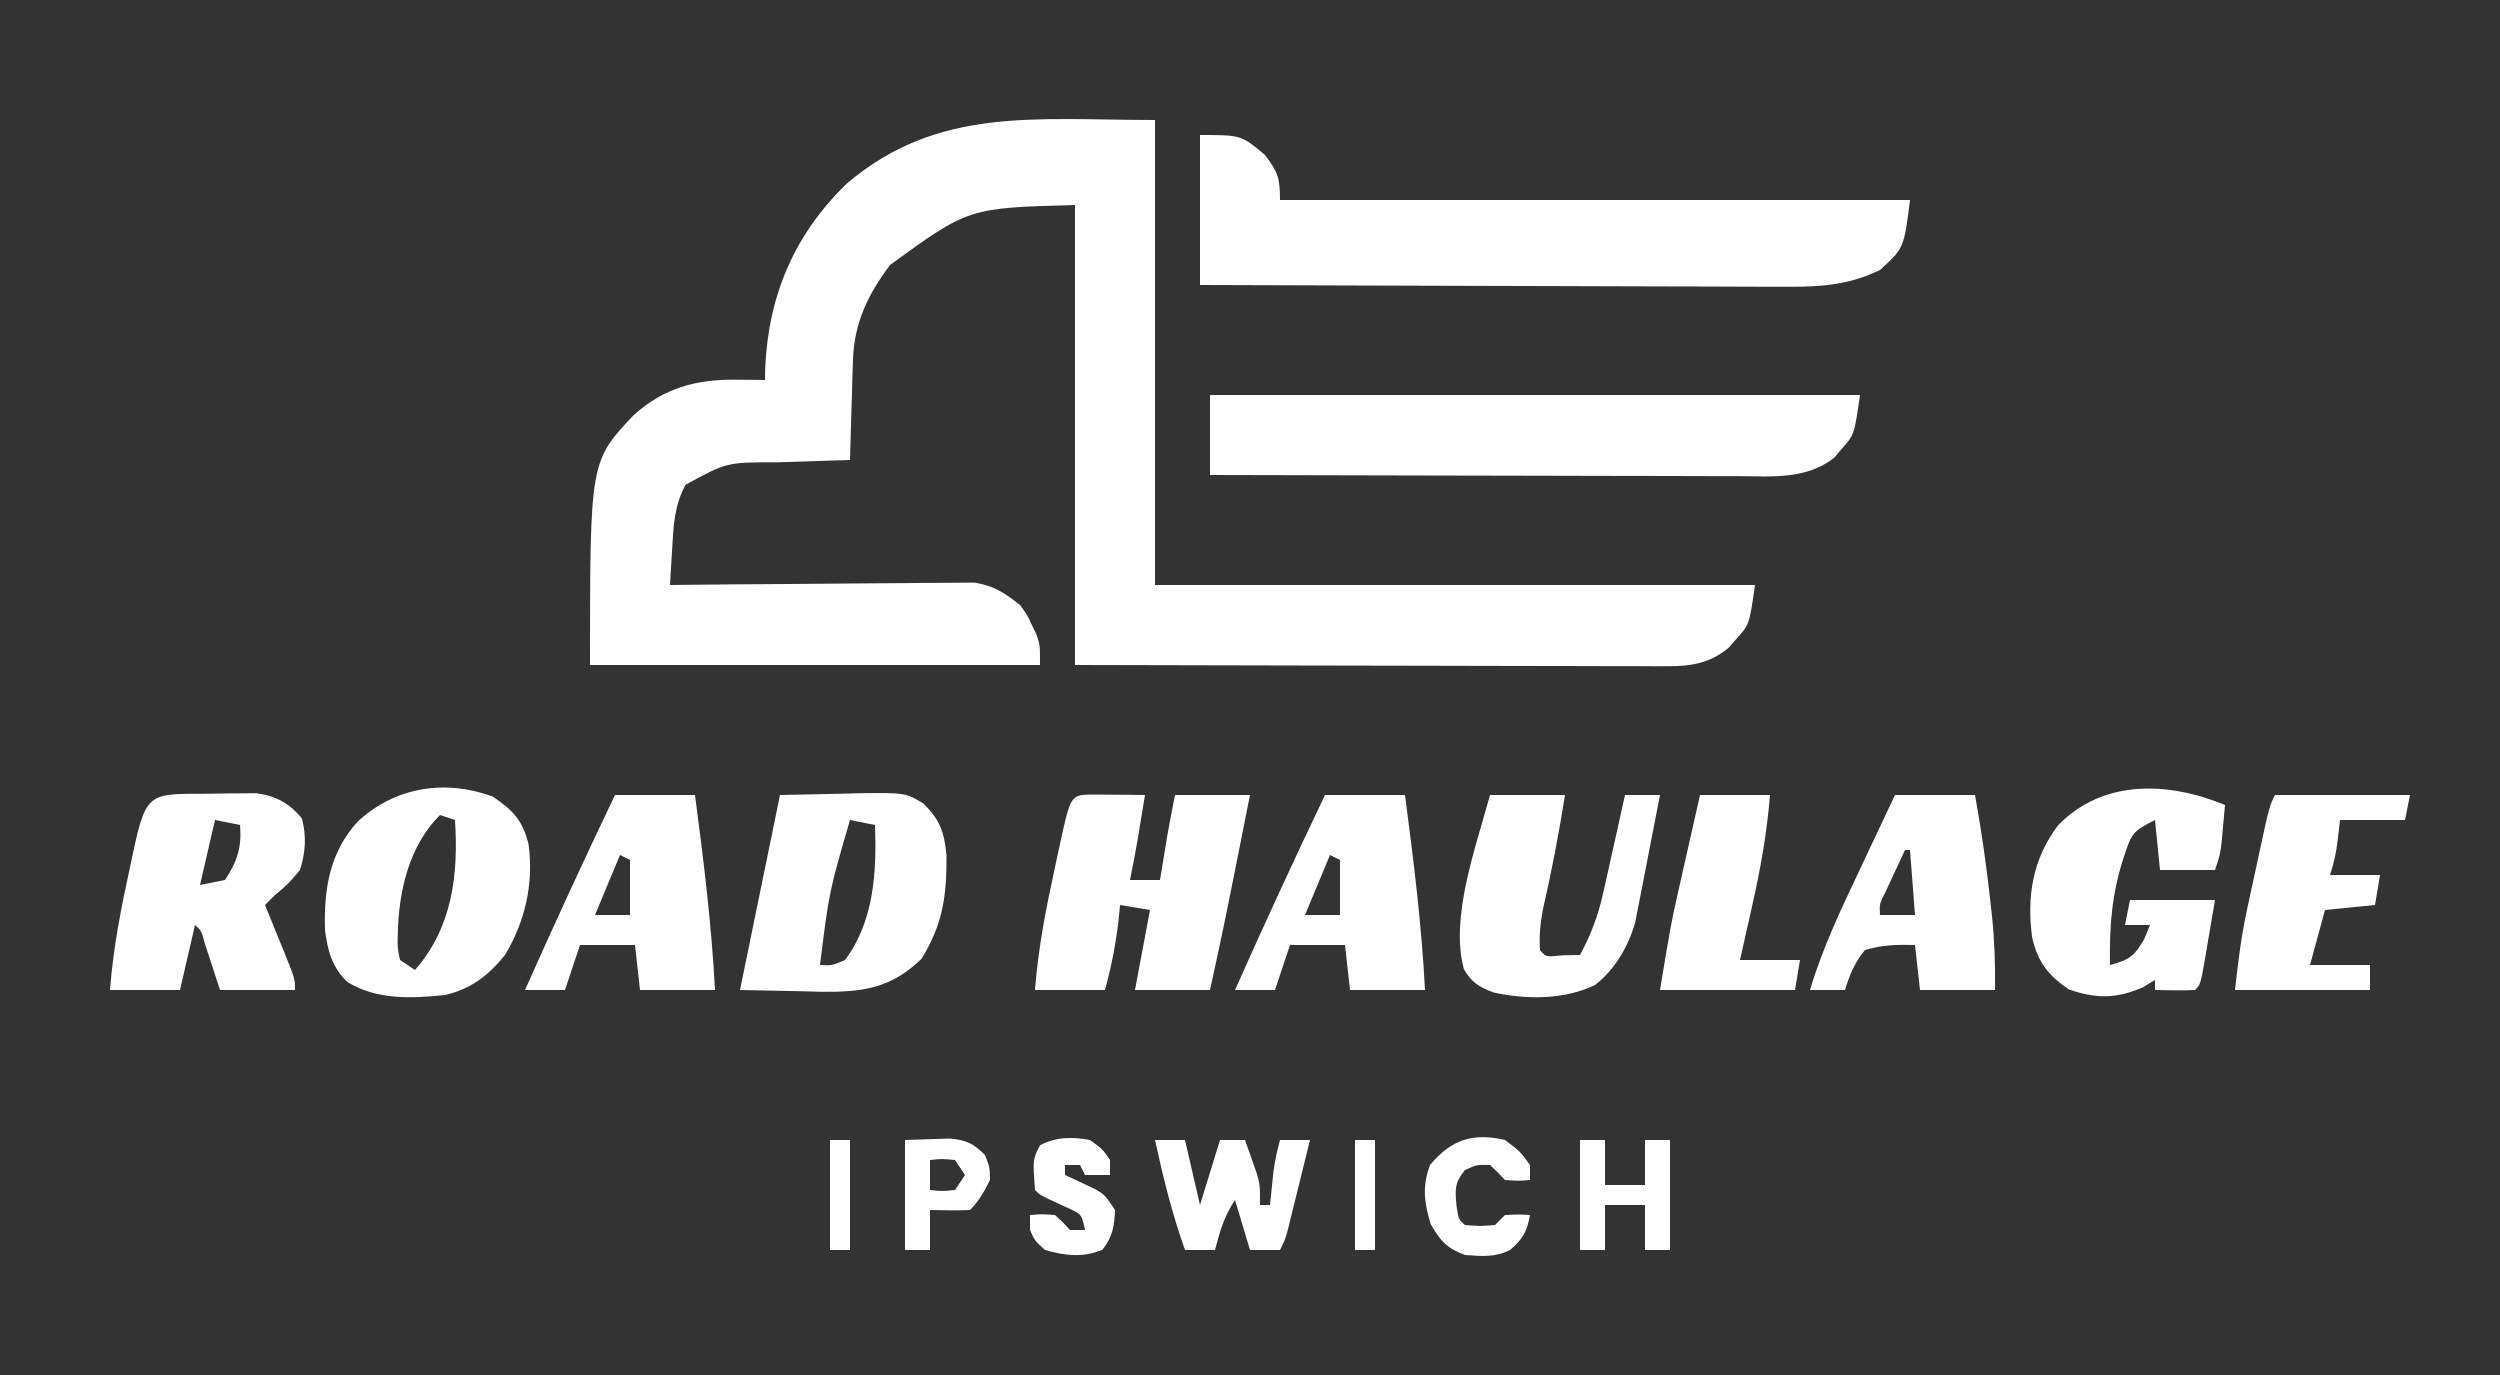 <?xml version="1.0" encoding="UTF-8"?>
<svg version="1.1" xmlns="http://www.w3.org/2000/svg" width="500" height="275">
<rect width="100%" height="100%" fill="#333333" stroke="none"/>
<path d="M0 0 C0 30.69 0 61.38 0 93 C39.6 93 79.2 93 120 93 C118.867 100.933 118.867 100.933 116.25 103.812 C115.515 104.657 115.515 104.657 114.766 105.52 C111.11 108.585 107.359 109.25 102.691 109.241 C101.116 109.245 101.116 109.245 99.509 109.249 C98.367 109.242 97.226 109.234 96.05 109.227 C94.234 109.227 94.234 109.227 92.382 109.228 C89.073 109.227 85.763 109.217 82.454 109.203 C78.992 109.19 75.53 109.189 72.068 109.187 C65.516 109.181 58.964 109.164 52.412 109.144 C44.22 109.119 36.027 109.109 27.834 109.098 C13.223 109.078 -1.389 109.038 -16 109 C-16 78.64 -16 48.28 -16 17 C-37.301 17.576 -37.301 17.576 -53 29 C-57.472 34.986 -60.191 40.621 -60.414 48.176 C-60.453 49.333 -60.491 50.49 -60.531 51.682 C-60.562 52.88 -60.593 54.078 -60.625 55.312 C-60.664 56.53 -60.702 57.748 -60.742 59.002 C-60.836 62.001 -60.922 65 -61 68 C-62.036 68.03 -62.036 68.03 -63.092 68.06 C-66.249 68.156 -69.406 68.265 -72.562 68.375 C-73.649 68.406 -74.735 68.437 -75.854 68.469 C-85.655 68.46 -85.655 68.46 -93.875 72.938 C-96.131 77.074 -96.301 81.088 -96.562 85.688 C-96.606 86.389 -96.649 87.091 -96.693 87.814 C-96.799 89.543 -96.9 91.271 -97 93 C-96.212 92.991 -95.423 92.982 -94.611 92.973 C-87.166 92.893 -79.722 92.832 -72.277 92.793 C-68.45 92.772 -64.623 92.744 -60.796 92.698 C-57.101 92.655 -53.405 92.631 -49.709 92.62 C-48.302 92.613 -46.894 92.599 -45.487 92.577 C-43.51 92.548 -41.533 92.546 -39.556 92.546 C-38.433 92.537 -37.309 92.528 -36.151 92.519 C-32.252 93.114 -30.083 94.589 -27 97 C-25.539 99 -25.539 99 -24.625 101 C-24.308 101.66 -23.991 102.32 -23.664 103 C-23 105 -23 105 -23 109 C-52.7 109 -82.4 109 -113 109 C-113 68.244 -113 68.244 -104.191 58.949 C-98.119 53.548 -91.734 51.851 -83.75 51.938 C-82.672 51.947 -81.595 51.956 -80.484 51.965 C-79.665 51.976 -78.845 51.988 -78 52 C-77.986 51.212 -77.972 50.425 -77.957 49.613 C-77.32 35.072 -72.15 22.92 -61.648 12.715 C-43.44 -2.748 -24.027 0 0 0 Z " fill="#FFFFFF" transform="translate(231,24)"/>
<path d="M0 0 C8.243 0 8.243 0 13 4 C15.577 7.436 16 8.601 16 13 C57.58 13 99.16 13 142 13 C140.799 22.61 140.799 22.61 136 27 C129.099 30.35 122.926 30.411 115.342 30.341 C113.467 30.341 113.467 30.341 111.555 30.342 C108.15 30.34 104.746 30.325 101.342 30.304 C97.776 30.285 94.21 30.284 90.644 30.28 C83.901 30.271 77.158 30.246 70.415 30.216 C62.734 30.182 55.053 30.166 47.372 30.151 C31.582 30.12 15.791 30.065 0 30 C0 20.1 0 10.2 0 0 Z " fill="#FFFFFF" transform="translate(240,27)"/>
<path d="M0 0 C42.9 0 85.8 0 130 0 C128.864 7.953 128.864 7.953 126.312 10.812 C125.595 11.657 125.595 11.657 124.863 12.52 C119.272 16.962 112.333 16.272 105.579 16.227 C104.437 16.227 103.295 16.228 102.118 16.228 C98.352 16.227 94.586 16.211 90.82 16.195 C88.206 16.192 85.591 16.189 82.977 16.187 C76.804 16.181 70.631 16.164 64.458 16.144 C57.428 16.122 50.398 16.111 43.367 16.101 C28.912 16.08 14.456 16.044 0 16 C0 10.72 0 5.44 0 0 Z " fill="#FFFFFF" transform="translate(242,79)"/>
<path d="M0 0 C1.932 0.017 1.932 0.017 3.902 0.035 C5.193 0.044 6.483 0.053 7.812 0.062 C8.812 0.074 9.811 0.086 10.84 0.098 C10.528 1.994 10.216 3.889 9.902 5.785 C9.641 7.369 9.641 7.369 9.375 8.984 C8.908 11.7 8.396 14.399 7.84 17.098 C9.82 17.098 11.8 17.098 13.84 17.098 C13.973 16.289 14.105 15.481 14.242 14.648 C14.419 13.58 14.595 12.511 14.777 11.41 C15.038 9.827 15.038 9.827 15.305 8.211 C15.771 5.498 16.3 2.797 16.84 0.098 C21.79 0.098 26.74 0.098 31.84 0.098 C26.653 26.216 26.653 26.216 23.84 39.098 C18.89 39.098 13.94 39.098 8.84 39.098 C9.83 33.818 10.82 28.538 11.84 23.098 C9.86 22.768 7.88 22.438 5.84 22.098 C5.791 22.655 5.742 23.211 5.691 23.785 C5.174 29.063 4.235 33.981 2.84 39.098 C-1.78 39.098 -6.4 39.098 -11.16 39.098 C-10.521 30.731 -8.955 22.725 -7.16 14.535 C-6.887 13.253 -6.614 11.971 -6.332 10.65 C-4.054 0.125 -4.054 0.125 0 0 Z " fill="#FFFFFF" transform="translate(218.16,158.902)"/>
<path d="M0 0 C4.009 2.776 5.922 4.614 7.148 9.539 C8.206 17.399 6.487 24.925 2.438 31.688 C-0.856 35.782 -4.411 38.506 -9.562 39.688 C-16.236 40.386 -23.124 40.716 -29.035 37.129 C-32.158 34.182 -33.029 30.86 -33.562 26.688 C-33.801 18.448 -32.653 11.136 -26.953 4.938 C-19.503 -1.919 -9.537 -3.514 0 0 Z M-10.562 3.688 C-16.759 9.884 -18.785 18.799 -19 27.312 C-19.084 30.207 -19.084 30.207 -18.562 32.688 C-17.078 33.678 -17.078 33.678 -15.562 34.688 C-8.105 26.18 -6.852 15.648 -7.562 4.688 C-8.553 4.357 -9.543 4.027 -10.562 3.688 Z " fill="#FFFFFF" transform="translate(98.562,159.312)"/>
<path d="M0 0 C4.001 -0.083 8.002 -0.165 12.125 -0.25 C13.376 -0.286 14.626 -0.323 15.915 -0.36 C25.113 -0.452 25.113 -0.452 28.68 1.703 C32.029 5.019 32.843 7.408 33.301 12.051 C33.33 20.194 32.622 25.728 28.312 32.75 C22.247 38.652 16.559 39.439 8.393 39.36 C7.108 39.324 5.823 39.288 4.5 39.25 C-1.688 39.126 -1.688 39.126 -8 39 C-5.36 26.13 -2.72 13.26 0 0 Z M14 5 C9.818 19.345 9.818 19.345 8 34 C10.385 34.128 10.385 34.128 13 33 C18.825 25.26 19.349 15.29 19 6 C17.35 5.67 15.7 5.34 14 5 Z " fill="#FFFFFF" transform="translate(156,159)"/>
<path d="M0 0 C1.098 -0.021 2.197 -0.041 3.328 -0.062 C4.921 -0.07 4.921 -0.07 6.547 -0.078 C7.52 -0.087 8.493 -0.097 9.495 -0.106 C13.371 0.395 16.15 1.9 18.625 4.938 C19.59 8.507 19.345 11.765 18.25 15.25 C15.812 18.125 15.812 18.125 13.25 20.25 C12.59 20.91 11.93 21.57 11.25 22.25 C11.683 23.31 12.116 24.369 12.562 25.461 C13.125 26.849 13.688 28.237 14.25 29.625 C14.536 30.324 14.822 31.022 15.117 31.742 C17.25 37.023 17.25 37.023 17.25 39.25 C12.3 39.25 7.35 39.25 2.25 39.25 C1.241 36.158 0.232 33.065 -0.777 29.973 C-1.489 27.369 -1.489 27.369 -2.75 26.25 C-3.74 30.54 -4.73 34.83 -5.75 39.25 C-10.37 39.25 -14.99 39.25 -19.75 39.25 C-19.111 30.884 -17.545 22.877 -15.75 14.688 C-15.477 13.406 -15.203 12.124 -14.922 10.803 C-12.454 -0.601 -11.407 0.053 0 0 Z M1.25 5.25 C-0.235 11.685 -0.235 11.685 -1.75 18.25 C-0.1 17.92 1.55 17.59 3.25 17.25 C5.7 13.533 6.641 10.686 6.25 6.25 C4.6 5.92 2.95 5.59 1.25 5.25 Z " fill="#FFFFFF" transform="translate(41.75,158.75)"/>
<path d="M0 0 C-0.141 1.605 -0.288 3.209 -0.438 4.812 C-0.519 5.706 -0.6 6.599 -0.684 7.52 C-1 10 -1 10 -2 13 C-5.63 13 -9.26 13 -13 13 C-13.495 8.05 -13.495 8.05 -14 3 C-18.518 5.259 -18.676 5.733 -20.188 10.25 C-22.643 17.674 -23.138 24.231 -23 32 C-19.227 30.98 -18.198 30.341 -16.188 26.875 C-15.796 25.926 -15.404 24.977 -15 24 C-16.65 24 -18.3 24 -20 24 C-19.67 22.35 -19.34 20.7 -19 19 C-13.39 19 -7.78 19 -2 19 C-2.474 21.813 -2.954 24.626 -3.438 27.438 C-3.572 28.24 -3.707 29.042 -3.846 29.869 C-4.887 35.887 -4.887 35.887 -6 37 C-8.671 37.141 -11.324 37.042 -14 37 C-14 36.34 -14 35.68 -14 35 C-14.825 35.495 -15.65 35.99 -16.5 36.5 C-21.807 38.774 -25.813 38.757 -31.25 36.875 C-35.352 34.079 -37.444 31.422 -38.57 26.516 C-39.663 18.288 -38.488 10.868 -33.438 4.125 C-24.421 -5.269 -11.202 -4.647 0 0 Z " fill="#FFFFFF" transform="translate(445,161)"/>
<path d="M0 0 C4.95 0 9.9 0 15 0 C13.78 7.697 12.331 15.276 10.586 22.871 C10.058 25.691 9.803 28.144 10 31 C11.184 32.416 11.184 32.416 14.562 32.062 C16.264 32.032 16.264 32.032 18 32 C20.178 27.942 21.605 24.218 22.605 19.727 C22.867 18.573 23.128 17.419 23.396 16.23 C23.658 15.041 23.919 13.851 24.188 12.625 C24.46 11.412 24.733 10.199 25.014 8.949 C25.683 5.968 26.345 2.985 27 0 C29.31 0 31.62 0 34 0 C33.236 4.024 32.454 8.043 31.656 12.061 C31.388 13.425 31.124 14.791 30.865 16.157 C30.491 18.131 30.097 20.101 29.703 22.07 C29.473 23.254 29.242 24.437 29.005 25.657 C27.585 30.381 24.967 34.948 21 38 C14.908 40.968 7.284 40.947 0.738 39.5 C-2.089 38.457 -3.725 37.487 -5.219 34.844 C-8.077 24.441 -2.703 10.091 0 0 Z " fill="#FFFFFF" transform="translate(298,159)"/>
<path d="M0 0 C5.28 0 10.56 0 16 0 C17.709 12.995 19.318 25.907 20 39 C15.05 39 10.1 39 5 39 C4.67 36.03 4.34 33.06 4 30 C0.37 30 -3.26 30 -7 30 C-7.99 32.97 -8.98 35.94 -10 39 C-12.64 39 -15.28 39 -18 39 C-12.173 25.915 -6.183 12.921 0 0 Z M1 12 C-1.475 17.94 -1.475 17.94 -4 24 C-1.69 24 0.62 24 3 24 C3 20.37 3 16.74 3 13 C2.34 12.67 1.68 12.34 1 12 Z " fill="#FFFFFF" transform="translate(265,159)"/>
<path d="M0 0 C5.28 0 10.56 0 16 0 C17.709 12.995 19.318 25.907 20 39 C15.05 39 10.1 39 5 39 C4.67 36.03 4.34 33.06 4 30 C0.37 30 -3.26 30 -7 30 C-7.99 32.97 -8.98 35.94 -10 39 C-12.64 39 -15.28 39 -18 39 C-12.173 25.915 -6.183 12.921 0 0 Z M1 12 C-1.475 17.94 -1.475 17.94 -4 24 C-1.69 24 0.62 24 3 24 C3 20.37 3 16.74 3 13 C2.34 12.67 1.68 12.34 1 12 Z " fill="#FFFFFF" transform="translate(123,159)"/>
<path d="M0 0 C5.28 0 10.56 0 16 0 C17.315 7.23 18.339 14.446 19.125 21.75 C19.212 22.541 19.3 23.332 19.39 24.148 C19.907 29.127 20.08 33.994 20 39 C15.05 39 10.1 39 5 39 C4.67 36.03 4.34 33.06 4 30 C0.518 29.894 -2.651 29.987 -6 31 C-8.052 33.439 -9.075 35.969 -10 39 C-12.31 39 -14.62 39 -17 39 C-14.445 30.425 -10.635 22.499 -6.812 14.438 C-6.151 13.033 -5.49 11.629 -4.83 10.225 C-3.226 6.813 -1.613 3.407 0 0 Z M2 11 C1.162 12.79 0.33 14.582 -0.5 16.375 C-0.964 17.373 -1.428 18.37 -1.906 19.398 C-3.129 21.837 -3.129 21.837 -3 24 C-0.69 24 1.62 24 4 24 C3.67 19.71 3.34 15.42 3 11 C2.67 11 2.34 11 2 11 Z " fill="#FFFFFF" transform="translate(379,159)"/>
<path d="M0 0 C8.91 0 17.82 0 27 0 C26.67 1.65 26.34 3.3 26 5 C21.71 5 17.42 5 13 5 C12.856 6.258 12.711 7.516 12.562 8.812 C12.263 11.427 11.842 13.474 11 16 C14.3 16 17.6 16 21 16 C20.67 17.98 20.34 19.96 20 22 C15.05 22.495 15.05 22.495 10 23 C9.01 26.63 8.02 30.26 7 34 C10.96 34 14.92 34 19 34 C19 35.65 19 37.3 19 39 C10.09 39 1.18 39 -8 39 C-7.385 33.464 -6.782 28.437 -5.625 23.066 C-5.362 21.841 -5.099 20.616 -4.828 19.354 C-4.555 18.102 -4.282 16.851 -4 15.562 C-3.727 14.284 -3.453 13.006 -3.172 11.689 C-1.135 2.271 -1.135 2.271 0 0 Z " fill="#FFFFFF" transform="translate(455,159)"/>
<path d="M0 0 C4.62 0 9.24 0 14 0 C13.395 7.555 12.115 14.74 10.438 22.125 C10.204 23.177 9.97 24.229 9.729 25.312 C9.158 27.876 8.579 30.438 8 33 C11.96 33 15.92 33 20 33 C19.67 34.98 19.34 36.96 19 39 C10.09 39 1.18 39 -8 39 C-5.75 25.5 -5.75 25.5 -4.492 19.922 C-4.228 18.742 -3.964 17.563 -3.691 16.348 C-3.422 15.16 -3.153 13.973 -2.875 12.75 C-2.459 10.9 -2.459 10.9 -2.035 9.012 C-1.36 6.007 -0.68 3.003 0 0 Z " fill="#FFFFFF" transform="translate(340,159)"/>
<path d="M0 0 C1.98 0 3.96 0 6 0 C6.99 4.29 7.98 8.58 9 13 C10.32 8.71 11.64 4.42 13 0 C14.65 0 16.3 0 18 0 C18.508 1.414 19.006 2.831 19.5 4.25 C19.778 5.039 20.057 5.828 20.344 6.641 C21 9 21 9 21 13 C21.66 13 22.32 13 23 13 C23.091 12.095 23.091 12.095 23.184 11.172 C23.267 10.373 23.351 9.573 23.438 8.75 C23.519 7.961 23.6 7.172 23.684 6.359 C23.976 4.176 24.421 2.123 25 0 C26.98 0 28.96 0 31 0 C30.191 3.293 29.377 6.584 28.562 9.875 C28.332 10.812 28.102 11.749 27.865 12.715 C27.532 14.059 27.532 14.059 27.191 15.43 C26.885 16.671 26.885 16.671 26.573 17.937 C26 20 26 20 25 22 C23.02 22 21.04 22 19 22 C17.515 17.05 17.515 17.05 16 12 C13.81 15.285 13.002 18.207 12 22 C10.02 22 8.04 22 6 22 C3.427 14.772 1.633 7.493 0 0 Z " fill="#FFFFFF" transform="translate(231,228)"/>
<path d="M0 0 C1.65 0 3.3 0 5 0 C5 2.97 5 5.94 5 9 C7.64 9 10.28 9 13 9 C13 6.03 13 3.06 13 0 C14.65 0 16.3 0 18 0 C18 7.26 18 14.52 18 22 C16.35 22 14.7 22 13 22 C13 19.03 13 16.06 13 13 C10.36 13 7.72 13 5 13 C5 15.97 5 18.94 5 22 C3.35 22 1.7 22 0 22 C0 14.74 0 7.48 0 0 Z " fill="#FFFFFF" transform="translate(316,228)"/>
<path d="M0 0 C3.062 2.312 3.062 2.312 5 5 C5 5.99 5 6.98 5 8 C2.688 8.188 2.688 8.188 0 8 C-0.495 7.484 -0.99 6.969 -1.5 6.438 C-1.995 5.963 -2.49 5.489 -3 5 C-5.599 4.92 -5.599 4.92 -8 6 C-10.095 8.571 -10.013 9.865 -9.688 13.188 C-9.285 15.888 -9.285 15.888 -8 17 C-5.042 17.25 -5.042 17.25 -2 17 C-1.34 16.34 -0.68 15.68 0 15 C2.625 14.875 2.625 14.875 5 15 C4.436 18.271 3.543 19.864 1 22 C-2.064 23.532 -4.617 23.229 -8 23 C-11.753 21.55 -12.821 20.304 -14.875 16.812 C-16.162 12.452 -16.591 9.297 -15 5 C-10.799 -0.041 -6.488 -1.515 0 0 Z " fill="#FFFFFF" transform="translate(301,228)"/>
<path d="M0 0 C2.5 1.812 2.5 1.812 4 4 C4 4.99 4 5.98 4 7 C2.35 7 0.7 7 -1 7 C-1.33 6.34 -1.66 5.68 -2 5 C-2.99 5 -3.98 5 -5 5 C-5 5.66 -5 6.32 -5 7 C-4.446 7.254 -3.891 7.508 -3.32 7.77 C-2.596 8.114 -1.871 8.458 -1.125 8.812 C-0.406 9.149 0.314 9.485 1.055 9.832 C3 11 3 11 5 14 C4.862 17.308 4.542 19.3 2.5 21.938 C-1.396 23.593 -4.97 23.137 -9 22 C-11.062 20.125 -11.062 20.125 -12 18 C-12 17.01 -12 16.02 -12 15 C-9.688 14.812 -9.688 14.812 -7 15 C-5.375 16.5 -5.375 16.5 -4 18 C-3.01 18 -2.02 18 -1 18 C-1.666 14.941 -1.666 14.941 -3.812 13.867 C-4.534 13.54 -5.256 13.212 -6 12.875 C-9.94 11.06 -9.94 11.06 -11 10 C-11.453 3.879 -11.453 3.879 -10 1.062 C-6.766 -0.656 -3.521 -0.652 0 0 Z " fill="#FFFFFF" transform="translate(218,228)"/>
<path d="M0 0 C1.897 -0.062 3.795 -0.124 5.75 -0.188 C7.351 -0.24 7.351 -0.24 8.984 -0.293 C12.337 0.033 13.622 0.666 16 3 C16.938 5.375 16.938 5.375 17 8 C15.858 10.283 14.81 12.19 13 14 C10.329 14.141 7.676 14.042 5 14 C5 16.64 5 19.28 5 22 C3.35 22 1.7 22 0 22 C0 14.74 0 7.48 0 0 Z M5 4 C5 5.98 5 7.96 5 10 C7.416 10.25 7.416 10.25 10 10 C10.66 9.01 11.32 8.02 12 7 C11.34 6.01 10.68 5.02 10 4 C7.416 3.75 7.416 3.75 5 4 Z " fill="#FFFFFF" transform="translate(181,228)"/>
<path d="M0 0 C1.32 0 2.64 0 4 0 C4 7.26 4 14.52 4 22 C2.68 22 1.36 22 0 22 C0 14.74 0 7.48 0 0 Z " fill="#FFFFFF" transform="translate(271,228)"/>
<path d="M0 0 C1.32 0 2.64 0 4 0 C4 7.26 4 14.52 4 22 C2.68 22 1.36 22 0 22 C0 14.74 0 7.48 0 0 Z " fill="#FFFFFF" transform="translate(166,228)"/>
</svg>
